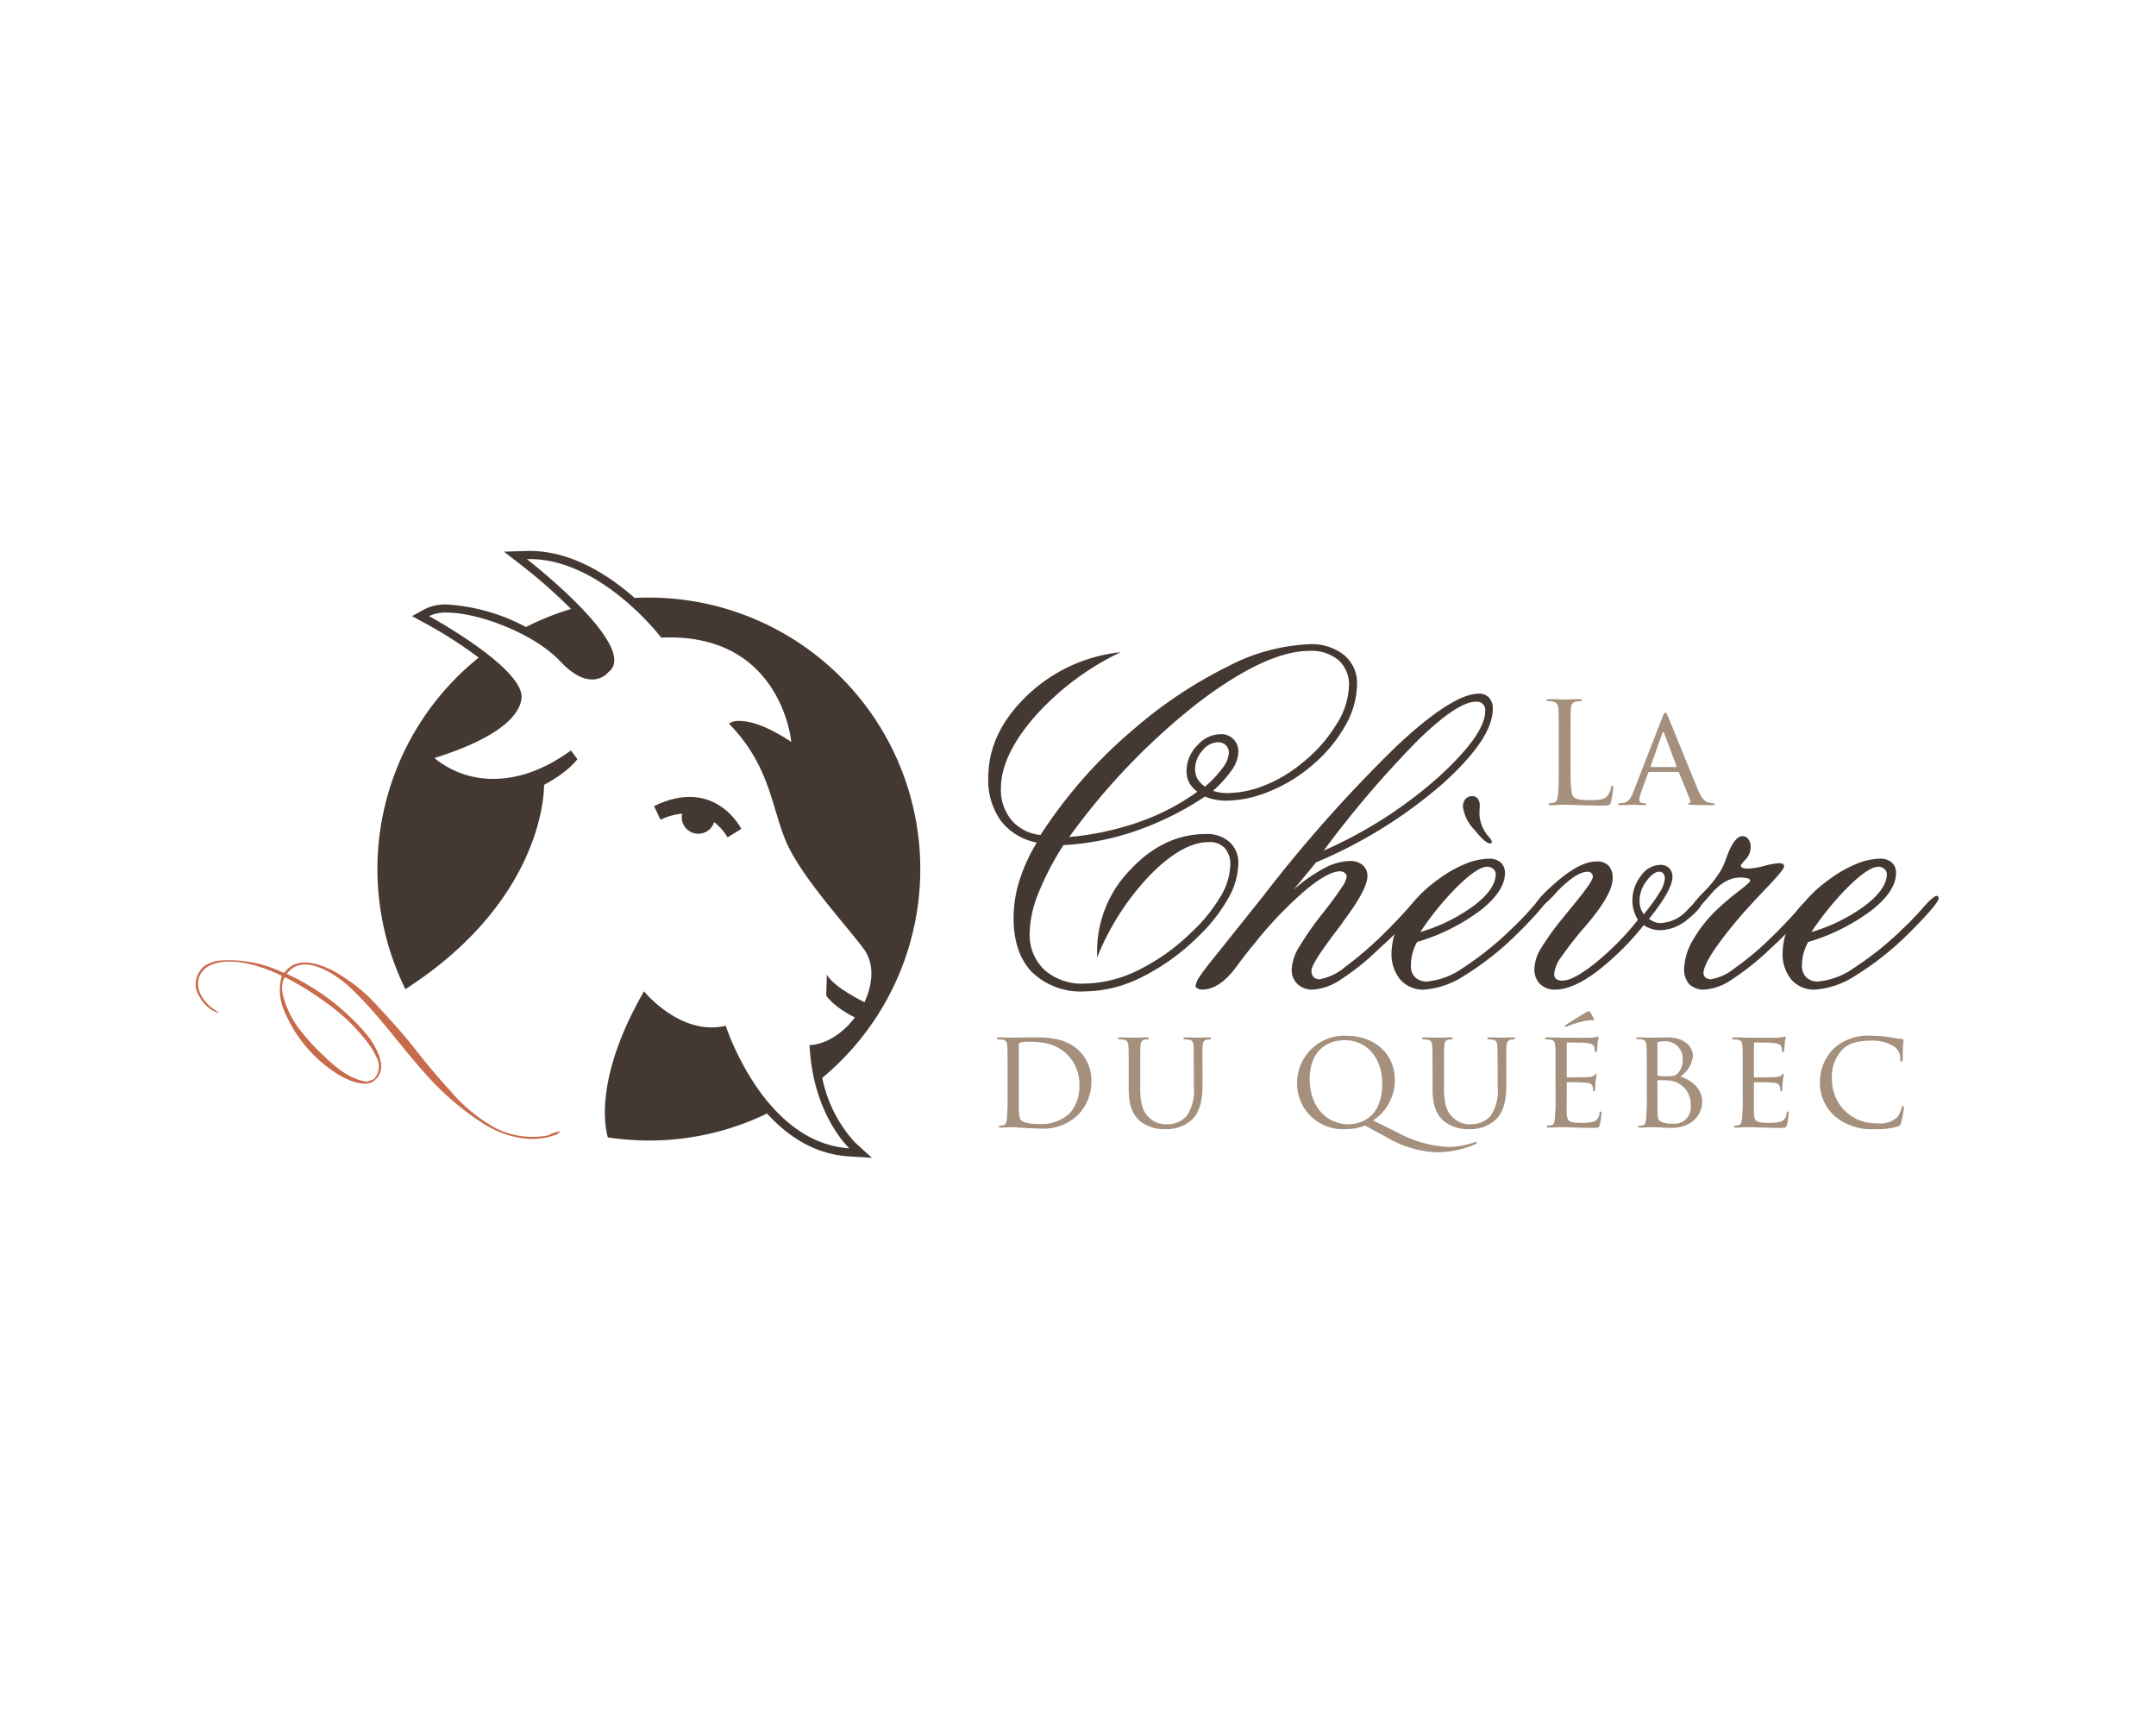 <?xml version="1.0" encoding="UTF-8"?>
<svg xmlns="http://www.w3.org/2000/svg" viewBox="0 0 288.759 231.882">
  <defs>
    <style>.cls-1{fill:none;}.cls-2{fill:#a5907e;}.cls-3{fill:#443932;}.cls-4{fill:#c86b4c;fill-rule:evenodd;}</style>
  </defs>
  <g id="Layer_2" data-name="Layer 2">
    <g id="Layer_1-2" data-name="Layer 1">
      <rect class="cls-1" width="288.759" height="231.882"></rect>
      <path class="cls-2" d="M134.946,143.539c0-2.479,0-2.93-.038-3.437-.037-.544-.131-.808-.676-.883a5.42,5.42,0,0,0-.563-.037.16.16,0,0,1-.132-.132c0-.094.075-.132.263-.132.751,0,1.822.038,1.916.038.187,0,1.239-.038,2.216-.038,1.653,0,4.677-.15,6.63,1.822a5.609,5.609,0,0,1,1.616,4.057,6.393,6.393,0,0,1-1.785,4.489,6.636,6.636,0,0,1-5.015,1.841c-.714,0-1.597-.056-2.31-.094-.714-.056-1.277-.094-1.352-.094-.038,0-.338.019-.676.019-.338.019-.733.037-.996.037-.169,0-.263-.037-.263-.131a.128.128,0,0,1,.132-.132,2.347,2.347,0,0,0,.507-.074c.319-.075.357-.376.432-.845a32.464,32.464,0,0,0,.094-3.456Zm1.502,1.728c0,1.69,0,3.174.019,3.474a3.027,3.027,0,0,0,.188,1.146c.207.301.789.639,2.742.639a5.54,5.54,0,0,0,3.869-1.447,5.372,5.372,0,0,0,1.296-3.794,5.533,5.533,0,0,0-1.559-4.001c-1.559-1.578-3.381-1.784-5.353-1.784a4.426,4.426,0,0,0-.996.113.28.28,0,0,0-.206.319Z"></path>
      <path class="cls-2" d="M151.171,143.539c0-2.479,0-2.93-.037-3.437-.038-.507-.132-.808-.676-.883a5.429,5.429,0,0,0-.564-.037.16.16,0,0,1-.131-.132c0-.094.075-.132.263-.132.751,0,1.747.038,1.897.038.15,0,1.183-.038,1.672-.038.188,0,.282.038.282.132a.161.161,0,0,1-.15.132,1.961,1.961,0,0,0-.413.037c-.432.075-.526.357-.564.883-.037.507-.037.958-.037,3.437v2.235c0,2.31.507,3.269,1.221,3.907a3.219,3.219,0,0,0,2.46.865,3.391,3.391,0,0,0,2.555-1.127,5.886,5.886,0,0,0,.939-3.869v-2.01c0-2.479-.018-2.93-.037-3.437-.019-.507-.113-.808-.657-.883a5.438,5.438,0,0,0-.564-.037.141.141,0,0,1-.131-.132c0-.094.075-.132.263-.132.733,0,1.69.038,1.785.038.113,0,.901-.038,1.389-.038.188,0,.263.038.263.132a.142.142,0,0,1-.132.132,1.959,1.959,0,0,0-.413.037c-.451.094-.544.357-.582.883-.038.507-.019.958-.019,3.437V145.249c0,1.728-.225,3.662-1.54,4.789a5.001,5.001,0,0,1-3.456,1.164,5.158,5.158,0,0,1-3.437-1.127c-.808-.751-1.446-1.859-1.446-4.189Z"></path>
      <path class="cls-2" d="M182.814,150.714a6.807,6.807,0,0,1-2.611.488,6.117,6.117,0,0,1-6.48-6.273,6.324,6.324,0,0,1,6.555-6.236c3.719,0,6.536,2.292,6.536,5.992a6.497,6.497,0,0,1-2.911,5.353l3.381,1.672a15.636,15.636,0,0,0,6.931,1.878,10.414,10.414,0,0,0,3.23-.62.854.854,0,0,1,.244-.056c.057,0,.094.075.094.112a.175.175,0,0,1-.131.17,13.134,13.134,0,0,1-5.26,1.108,14.398,14.398,0,0,1-6.836-2.103Zm-2.179-.169c1.484,0,4.489-.807,4.489-5.409,0-3.794-2.348-5.841-4.959-5.841-2.76,0-4.752,1.71-4.752,5.203,0,3.681,2.235,6.048,5.221,6.048"></path>
      <path class="cls-2" d="M191.864,143.539c0-2.479,0-2.93-.038-3.437-.037-.507-.132-.808-.676-.883a5.421,5.421,0,0,0-.563-.037.16.16,0,0,1-.131-.132c0-.094.075-.132.263-.132.751,0,1.747.038,1.897.038.15,0,1.183-.038,1.672-.038.188,0,.282.038.282.132a.161.161,0,0,1-.15.132,1.962,1.962,0,0,0-.413.037c-.432.075-.526.357-.564.883-.037.507-.037.958-.037,3.437v2.235c0,2.31.507,3.269,1.221,3.907a3.219,3.219,0,0,0,2.461.865,3.391,3.391,0,0,0,2.555-1.127,5.888,5.888,0,0,0,.939-3.869v-2.01c0-2.479-.019-2.93-.037-3.437-.019-.507-.113-.808-.657-.883a5.43,5.43,0,0,0-.563-.037.141.141,0,0,1-.131-.132c0-.094.075-.132.263-.132.732,0,1.69.038,1.785.038.113,0,.901-.038,1.389-.038.188,0,.263.038.263.132a.142.142,0,0,1-.132.132,1.959,1.959,0,0,0-.413.037c-.451.094-.544.357-.582.883-.037.507-.019.958-.019,3.437V145.249c0,1.728-.225,3.662-1.54,4.789a5.001,5.001,0,0,1-3.456,1.164,5.158,5.158,0,0,1-3.437-1.127c-.808-.751-1.446-1.859-1.446-4.189Z"></path>
      <path class="cls-2" d="M208.333,143.539c0-2.479,0-2.93-.037-3.437-.038-.545-.132-.807-.676-.883a5.342,5.342,0,0,0-.563-.038.16.16,0,0,1-.131-.131c0-.094.075-.131.263-.131.751,0,1.822.037,1.916.037.112,0,3.568.019,3.944,0,.319-.019.62-.075.751-.094.075-.018.15-.075.225-.075.057,0,.075.075.075.15,0,.113-.094.301-.131.751-.019.15-.057.864-.094,1.052-.018.075-.075.169-.15.169-.094,0-.132-.075-.132-.206a1.749,1.749,0,0,0-.094-.564c-.113-.263-.282-.375-1.183-.488-.281-.038-2.197-.056-2.385-.056-.075,0-.094.056-.094.169v4.339c0,.113,0,.169.094.169.206,0,2.385,0,2.761-.037.395-.038.639-.057.808-.226.113-.113.188-.206.244-.206.057,0,.094.037.094.131a8.704,8.704,0,0,0-.131.883c-.038.319-.075.92-.075,1.033,0,.131-.038.3-.15.3-.075,0-.113-.056-.113-.15a1.418,1.418,0,0,0-.075-.526c-.056-.225-.206-.413-.845-.488-.451-.056-2.216-.075-2.498-.075a.099.099,0,0,0-.113.113v1.333c0,.545-.019,2.404,0,2.724.038,1.071.338,1.278,1.972,1.278a5.502,5.502,0,0,0,1.653-.169,1.212,1.212,0,0,0,.751-1.109c.038-.188.075-.244.169-.244.094,0,.113.131.113.244a13.315,13.315,0,0,1-.226,1.54c-.112.413-.282.413-.92.413-1.239,0-2.197-.037-2.873-.056-.695-.037-1.127-.037-1.371-.037-.038,0-.357,0-.714.019-.319.019-.695.038-.958.038-.17,0-.263-.038-.263-.132a.128.128,0,0,1,.132-.132,4.762,4.762,0,0,0,.507-.074c.319-.057.357-.376.432-.845a32.625,32.625,0,0,0,.094-3.456Zm5.128-7.137c.094.169,0,.225-.075.225a2.521,2.521,0,0,0-.564,0,12.036,12.036,0,0,0-2.855.789,1.129,1.129,0,0,1-.282.094.105.105,0,0,1-.094-.112c0-.057.038-.094.132-.15.676-.47,2.423-1.521,2.555-1.597.319-.188.432-.244.526-.244.056,0,.094.038.187.169.132.188.263.451.47.826"></path>
      <path class="cls-2" d="M220.557,143.54c0-2.479,0-2.93-.037-3.437-.038-.545-.132-.845-.676-.92a5.227,5.227,0,0,0-.563-.038c-.056,0-.132-.037-.132-.094,0-.094.075-.132.263-.132.751,0,1.822.038,1.916.038.395,0,1.165-.038,1.934-.038,2.761,0,3.475,1.597,3.475,2.442a3.779,3.779,0,0,1-1.671,2.798c1.258.376,2.911,1.521,2.911,3.325,0,1.785-1.333,3.55-4.151,3.55-.3,0-.901-.019-1.427-.056-.526-.019-.995-.038-1.071-.038-.037,0-.338.019-.676.019-.338.019-.732.038-.995.038-.169,0-.263-.038-.263-.132,0-.056.038-.094.131-.094a4.646,4.646,0,0,0,.508-.075c.319-.056.357-.413.432-.883a32.724,32.724,0,0,0,.094-3.456Zm1.427.338c0,.113.038.15.113.169a5.073,5.073,0,0,0,1.015.075c.92,0,1.277-.038,1.615-.413a2.453,2.453,0,0,0,.638-1.709,2.344,2.344,0,0,0-2.329-2.573,4.794,4.794,0,0,0-.845.075c-.15.037-.207.075-.207.169Zm0,1.766c0,1.239,0,3.156.019,3.4.056.77.056.958.563,1.202a3.944,3.944,0,0,0,1.446.226,2.187,2.187,0,0,0,2.423-2.461,3.142,3.142,0,0,0-3.062-3.325c-.207-.038-1.033-.038-1.296-.038-.056,0-.094.038-.094.113Z"></path>
      <path class="cls-2" d="M233.402,143.539c0-2.479,0-2.93-.037-3.437-.038-.544-.132-.808-.676-.883a5.428,5.428,0,0,0-.563-.037.16.16,0,0,1-.132-.132c0-.094.075-.132.263-.132.751,0,1.822.038,1.916.038.113,0,3.569.019,3.945,0,.319-.019.62-.075.751-.094a1.079,1.079,0,0,1,.225-.075c.056,0,.075.075.075.15,0,.113-.094.301-.132.751-.019.15-.056.864-.094,1.052-.019.075-.075.17-.15.17-.094,0-.131-.075-.131-.207a1.757,1.757,0,0,0-.094-.564c-.113-.263-.282-.375-1.183-.488-.282-.038-2.197-.056-2.385-.056-.075,0-.094.056-.094.169v4.339c0,.113,0,.169.094.169.206,0,2.385,0,2.761-.037.394-.038.639-.056.808-.225.113-.113.188-.206.244-.206s.094.037.094.131a8.622,8.622,0,0,0-.131.883c-.038.319-.075.92-.075,1.033,0,.131-.037.3-.15.3-.075,0-.113-.056-.113-.15a1.422,1.422,0,0,0-.075-.526c-.056-.225-.207-.413-.845-.488-.451-.056-2.217-.075-2.498-.075a.099.099,0,0,0-.113.113v1.333c0,.545-.019,2.404,0,2.724.037,1.071.338,1.278,1.972,1.278a5.502,5.502,0,0,0,1.653-.169,1.212,1.212,0,0,0,.751-1.109c.038-.188.075-.244.169-.244s.113.132.113.244a13.222,13.222,0,0,1-.225,1.541c-.113.413-.282.413-.92.413-1.24,0-2.197-.037-2.874-.056-.695-.037-1.127-.037-1.371-.037-.037,0-.357,0-.714.019-.319.019-.695.038-.958.038-.169,0-.263-.038-.263-.132a.128.128,0,0,1,.131-.132,4.739,4.739,0,0,0,.508-.074c.319-.057.357-.376.432-.845a32.716,32.716,0,0,0,.094-3.456Z"></path>
      <path class="cls-2" d="M245.759,149.493a5.99,5.99,0,0,1-2.01-4.733,6.305,6.305,0,0,1,1.859-4.357,6.816,6.816,0,0,1,5.033-1.709,16.189,16.189,0,0,1,2.405.188,11.945,11.945,0,0,0,1.69.244c.169,0,.207.075.207.169,0,.131-.038.319-.075.901-.019.526-.019,1.409-.037,1.634-.019.244-.094.338-.188.338-.113,0-.131-.112-.131-.338a2.081,2.081,0,0,0-.695-1.597,5.377,5.377,0,0,0-3.249-.883c-2.123,0-3.137.563-3.719,1.108a5.216,5.216,0,0,0-1.484,4.17,5.802,5.802,0,0,0,5.954,5.785,3.491,3.491,0,0,0,2.724-.751,2.976,2.976,0,0,0,.639-1.333c.038-.169.056-.226.169-.226.075,0,.15.113.15.226a16.756,16.756,0,0,1-.394,2.047c-.094.3-.132.357-.413.47a9.784,9.784,0,0,1-2.987.357,7.789,7.789,0,0,1-5.447-1.71"></path>
      <polyline class="cls-3" points="78.334 151.707 78.331 151.703 78.334 151.707"></polyline>
      <path class="cls-3" d="M79.435,151.952h0Z"></path>
      <path class="cls-3" d="M80.554,152.169a.037.037,0,0,1-.018-.003.037.037,0,0,0,.018.003"></path>
      <path class="cls-3" d="M110.127,144.34A36.35,36.35,0,0,0,86.903,80.023c-.64,0-1.273.013-1.905.046-3.382-2.98-8.409-6.292-14.05-6.295h-.002c-.137,0-.275.007-.414.007l-3.041.09,2.406,1.86a71.085,71.085,0,0,1,6.585,5.817,36.03,36.03,0,0,0-6.037,2.416,25.868,25.868,0,0,0-10.59-3.018,6.112,6.112,0,0,0-2.915.599l-1.756.958,1.756.954a58.51,58.51,0,0,1,7.175,4.604,36.332,36.332,0,0,0-10.287,43.402l-.007.003c.051.107.102.209.153.315.098.211.199.424.302.635a.176.176,0,0,1,.021.041c18.999-12.233,18.567-27.353,18.567-27.353,3.455-1.872,4.464-3.454,4.464-3.454l-.863-1.155c-3.986,2.888-7.495,3.801-10.344,3.801a12.247,12.247,0,0,1-7.94-2.791c3.742-1.152,11.084-3.888,11.661-7.918.576-4.031-12.38-11.086-12.38-11.086a5.087,5.087,0,0,1,2.393-.469c4.34,0,11.766,2.876,15.17,6.516,1.773,1.891,3.209,2.439,4.275,2.439a2.89,2.89,0,0,0,2.204-.999C85.823,86.678,70.562,74.87,70.562,74.87c.13-.003.257-.003.386-.003,9.618,0,17.611,10.515,17.611,10.515.385-.017.762-.028,1.133-.028,15.054,0,16.288,13.992,16.288,13.992-3.466-2.283-5.64-2.802-6.897-2.802a2.332,2.332,0,0,0-1.454.353c5.326,5.473,5.616,10.657,7.487,15.406,1.871,4.749,7.918,11.229,10.51,14.683,2.593,3.456-.287,8.068-.287,8.068-2.998,4.762-6.507,4.89-6.879,4.89h-.033c.433,9.359,5.327,13.823,5.327,13.823C102.236,153.051,97.198,137.356,97.198,137.356a8.295,8.295,0,0,1-1.889.222c-5.146,0-9.054-4.83-9.054-4.83-6.574,11.376-5.268,18.086-4.85,19.557.085.016.171.029.258.043.317.046.637.093.959.13l-.005-.01a37.065,37.065,0,0,0,4.286.26,36.23,36.23,0,0,0,15.825-3.615c2.716,2.98,6.331,5.451,10.958,5.741l3.09.191-2.288-2.083a18.118,18.118,0,0,1-4.36-8.623"></path>
      <path class="cls-3" d="M110.745,130.514l-.09,2.802s.995,1.631,4.345,3.169l.813-2.263s-4.164-1.99-5.068-3.709"></path>
      <path class="cls-3" d="M95.745,109.429a2.219,2.219,0,1,1-2.219-2.22,2.218,2.218,0,0,1,2.219,2.22"></path>
      <path class="cls-3" d="M87.595,107.945l.873,1.828s5.67-3.051,8.983,2.359l1.831-1.135s-3.488-7.064-11.687-3.052"></path>
      <path class="cls-3" d="M138.864,112.825a7.934,7.934,0,0,1-4.838-2.94,9.376,9.376,0,0,1-1.664-5.747q0-6.014,5.175-10.969a21.201,21.201,0,0,1,12.541-5.827,36.284,36.284,0,0,0-11.555,8.69q-4.469,5.176-4.467,9.55a6.355,6.355,0,0,0,1.416,4.239,5.814,5.814,0,0,0,3.883,1.986,65.888,65.888,0,0,1,5.763-7.596,64.035,64.035,0,0,1,6.808-6.637,59.37,59.37,0,0,1,12.56-8.349,25.763,25.763,0,0,1,10.889-2.958,6.951,6.951,0,0,1,4.654,1.464,4.849,4.849,0,0,1,1.724,3.897,11.444,11.444,0,0,1-1.508,5.422,19.167,19.167,0,0,1-4.285,5.241,20.732,20.732,0,0,1-5.775,3.617,15.718,15.718,0,0,1-6.026,1.312,7.281,7.281,0,0,1-1.415-.143,6.339,6.339,0,0,1-1.357-.413,40.681,40.681,0,0,1-9.274,4.606,35.272,35.272,0,0,1-9.675,1.896,37.316,37.316,0,0,0-3.389,6.516,14.805,14.805,0,0,0-1.14,5.192,6.496,6.496,0,0,0,1.973,5.005,7.556,7.556,0,0,0,5.36,1.832,16.657,16.657,0,0,0,7.181-1.782,27.693,27.693,0,0,0,7.181-5.117,21.268,21.268,0,0,0,3.833-4.713,8.703,8.703,0,0,0,1.34-4.223,3.271,3.271,0,0,0-.74-2.31,2.789,2.789,0,0,0-2.156-.802q-3.48,0-7.798,4.36a34.648,34.648,0,0,0-7.146,11.108v-.769a15.603,15.603,0,0,1,4.468-11.015q4.466-4.764,10.106-4.765a4.504,4.504,0,0,1,3.175,1.081,3.75,3.75,0,0,1,1.171,2.896,9.908,9.908,0,0,1-1.42,4.745,22.05,22.05,0,0,1-4.067,5.112A29.342,29.342,0,0,1,152.818,130.9a17.343,17.343,0,0,1-7.515,1.859,9.44,9.44,0,0,1-7.058-2.554q-2.492-2.557-2.496-7.274a16.922,16.922,0,0,1,.772-4.979,23.208,23.208,0,0,1,2.342-5.127m4.342-.74a38.357,38.357,0,0,0,9.322-2.003,30.475,30.475,0,0,0,7.84-4.067,3.775,3.775,0,0,1-1.108-1.231,3.263,3.263,0,0,1-.34-1.538,4.849,4.849,0,0,1,1.433-3.423,4.239,4.239,0,0,1,3.096-1.511,2.277,2.277,0,0,1,2.406,2.403,4.367,4.367,0,0,1-.849,2.362,16.071,16.071,0,0,1-2.542,2.818,5.652,5.652,0,0,0,.894.23,6.69,6.69,0,0,0,1.047.076,13.537,13.537,0,0,0,5.008-1.047,18.457,18.457,0,0,0,4.915-2.928,19.601,19.601,0,0,0,4.619-5.159,10.21,10.21,0,0,0,1.727-5.192,4.422,4.422,0,0,0-1.388-3.467,5.644,5.644,0,0,0-3.913-1.248q-5.732,0-14.79,6.852a88.782,88.782,0,0,0-17.379,18.073m18.181-6.746a14.126,14.126,0,0,0,2.342-2.482,3.792,3.792,0,0,0,.863-2.016,1.445,1.445,0,0,0-.4-1.035,1.407,1.407,0,0,0-1.049-.415,2.772,2.772,0,0,0-2.11,1.138,3.741,3.741,0,0,0-.972,2.469,2.518,2.518,0,0,0,.323,1.278,3.47,3.47,0,0,0,1.002,1.065"></path>
      <path class="cls-3" d="M162.895,127.865l6.256-7.832a188.788,188.788,0,0,1,17.857-20.084q7.529-7.056,11.046-7.061a1.785,1.785,0,0,1,1.385.542,2.14,2.14,0,0,1,.495,1.494q0,3.977-6.702,10.013a62.718,62.718,0,0,1-16.962,10.54l-3.019,3.664a20.854,20.854,0,0,1,4.081-2.865,7.74,7.74,0,0,1,3.466-.983,2.49,2.49,0,0,1,1.708.553,1.864,1.864,0,0,1,.635,1.481q0,1.751-3.236,6.07l-.339.487-.678.898q-3.235,4.281-3.235,5.147a1.298,1.298,0,0,0,.276.909,1.113,1.113,0,0,0,.834.29,7.167,7.167,0,0,0,3.374-1.634,47.023,47.023,0,0,0,5.347-4.619q1.384-1.359,2.879-3.005,1.495-1.65,1.74-1.647a.367.367,0,0,1,.276.09.374.374,0,0,1,.092.276q0,.492-1.584,2.299a53.35,53.35,0,0,1-4.175,4.144,32.99,32.99,0,0,1-5.146,4.143,7.539,7.539,0,0,1-3.727,1.341,2.86,2.86,0,0,1-2.066-.742,2.6,2.6,0,0,1-.769-1.97,6.236,6.236,0,0,1,.922-2.879,41.497,41.497,0,0,1,3.484-4.945q1.691-2.187,2.323-3.191a3.404,3.404,0,0,0,.633-1.399.644.644,0,0,0-.261-.5.994.994,0,0,0-.632-.214q-1.602,0-4.699,2.588a52.543,52.543,0,0,0-6.761,7.085q-1.047,1.235-2.404,3.082-2.249,3.082-4.621,3.083a1.193,1.193,0,0,1-.602-.152c-.172-.105-.263-.217-.263-.343a3.171,3.171,0,0,1,.616-1.341q.619-.935,2.156-2.813m14.389-13.959a58.526,58.526,0,0,0,15.394-9.863q6.235-5.698,6.237-8.809a1.1,1.1,0,0,0-1.261-1.264q-2.469,0-7.798,5.208a138.194,138.194,0,0,0-12.572,14.729"></path>
      <path class="cls-3" d="M220.146,123.883a36.158,36.158,0,0,1-6.472,6.363q-3.116,2.264-5.332,2.268a2.849,2.849,0,0,1-2.08-.742,2.72,2.72,0,0,1-.755-2.028A5.499,5.499,0,0,1,206.262,127.2a34.17,34.17,0,0,1,3.161-4.393c.306-.391.739-.922,1.292-1.601,1.75-2.116,2.619-3.39,2.619-3.818a.605.605,0,0,0-.199-.467.737.737,0,0,0-.51-.187c-.985,0-2.337.878-4.052,2.622a14.869,14.869,0,0,1-2.879,2.621.231.231,0,0,1-.17-.093.327.327,0,0,1-.077-.213q0-.994,3.111-3.654,3.112-2.664,5.271-2.663a2.114,2.114,0,0,1,1.615.567,2.401,2.401,0,0,1,.542,1.713q0,2.064-3.328,6.004l-.094.126a49.001,49.001,0,0,0-3.528,4.48,4.495,4.495,0,0,0-.877,2.143.869.869,0,0,0,.259.709,1.415,1.415,0,0,0,.881.216q1.383,0,4.267-2.266a37.459,37.459,0,0,0,5.808-5.87,5.232,5.232,0,0,1-.556-1.249,4.523,4.523,0,0,1-.184-1.281,5.313,5.313,0,0,1,1.141-3.366,3.252,3.252,0,0,1,2.586-1.467,1.648,1.648,0,0,1,1.188.431,1.59,1.59,0,0,1,.443,1.201q0,1.638-2.893,5.301l-.247.306a3.644,3.644,0,0,0,.771.418,2.063,2.063,0,0,0,.738.135,5.08,5.08,0,0,0,3.555-1.661,9.411,9.411,0,0,1,1.927-1.661.176.176,0,0,1,.142.057.5.5,0,0,1,.044.246q0,.928-1.91,2.449a5.991,5.991,0,0,1-3.695,1.53,4.02,4.02,0,0,1-2.279-.684m0-1.445a25.275,25.275,0,0,0,2.17-2.988,3.97,3.97,0,0,0,.662-1.815,1.011,1.011,0,0,0-.2-.651.667.667,0,0,0-.539-.25c-.533,0-1.108.422-1.724,1.251a4.385,4.385,0,0,0-.925,2.662,3.082,3.082,0,0,0,.136.929,3.618,3.618,0,0,0,.419.862"></path>
      <path class="cls-3" d="M234.163,116.308a9.288,9.288,0,0,0,2.123-.355,9.492,9.492,0,0,1,1.911-.356,1.22,1.22,0,0,1,.601.095.412.412,0,0,1,.141.37q0,.368-2.13,2.619-1.417,1.476-2.34,2.496a57.552,57.552,0,0,0-4.65,5.698c-1.113,1.606-1.666,2.752-1.666,3.451a.728.728,0,0,0,.276.574,1.147,1.147,0,0,0,.741.227,6.745,6.745,0,0,0,3.096-1.434,38.197,38.197,0,0,0,4.792-3.989q1.691-1.63,3.433-3.558a9.059,9.059,0,0,1,1.988-1.924.313.313,0,0,1,.232.076.423.423,0,0,1,.077.29q0,.492-1.542,2.267a57.45,57.45,0,0,1-4.128,4.176,34.837,34.837,0,0,1-5.113,4.096,7.417,7.417,0,0,1-3.666,1.388,2.788,2.788,0,0,1-2.08-.708,2.937,2.937,0,0,1-.693-2.123,7.94,7.94,0,0,1,1.168-3.793,18.023,18.023,0,0,1,3.234-4.097,34.895,34.895,0,0,1,2.849-2.416q1.589-1.22,1.588-1.436c0-.143-.11-.247-.336-.323a3.674,3.674,0,0,0-1.049-.107q-2.002,0-3.944,2.296-1.941,2.295-2.373,2.294c-.104,0-.169-.03-.198-.091a.86.86,0,0,1-.047-.336q0-.438,1.694-2.192a15.113,15.113,0,0,0,2.403-3.052,12.939,12.939,0,0,0,.712-1.693q1.012-2.771,2.123-2.772a.942.942,0,0,1,.772.402,1.668,1.668,0,0,1,.306,1.045,2.428,2.428,0,0,1-.662,1.667,5.205,5.205,0,0,0-.662.799.354.354,0,0,0,.246.325,2.057,2.057,0,0,0,.772.107"></path>
      <path class="cls-3" d="M242.173,126.138a6.723,6.723,0,0,0-.649,1.634,6.561,6.561,0,0,0-.184,1.535,2.098,2.098,0,0,0,.569,1.557,2.143,2.143,0,0,0,1.587.571,9.875,9.875,0,0,0,4.805-1.816,41.985,41.985,0,0,0,6.531-5.24,36.745,36.745,0,0,0,2.699-2.802c.935-1.067,1.557-1.604,1.863-1.604a.231.231,0,0,1,.187.079.496.496,0,0,1,.06.291c0,.21-.38.752-1.139,1.637q-1.142,1.321-3.021,3.172a39.308,39.308,0,0,1-6.916,5.455,11.323,11.323,0,0,1-5.471,1.91,3.999,3.999,0,0,1-3.172-1.341,5.353,5.353,0,0,1-1.171-3.648,9.339,9.339,0,0,1,1.647-5.024,17.713,17.713,0,0,1,4.609-4.748,16.331,16.331,0,0,1,3.574-2.047,8.667,8.667,0,0,1,3.173-.723,2.347,2.347,0,0,1,1.618.506,1.822,1.822,0,0,1,.568,1.431q0,2.376-3.235,4.948a26.778,26.778,0,0,1-8.533,4.269m.429-1.327a23.066,23.066,0,0,0,7.288-3.619q2.822-2.2,2.821-4.149a.885.885,0,0,0-.34-.689,1.173,1.173,0,0,0-.797-.293q-1.24,0-3.795,2.448a39.527,39.527,0,0,0-5.176,6.3"></path>
      <path class="cls-3" d="M189.793,126.138a6.986,6.986,0,0,0-.646,1.634,6.518,6.518,0,0,0-.184,1.535,2.098,2.098,0,0,0,.569,1.557,2.137,2.137,0,0,0,1.588.571,9.879,9.879,0,0,0,4.806-1.816,42.291,42.291,0,0,0,6.529-5.24,36.852,36.852,0,0,0,2.699-2.802c.936-1.067,1.557-1.604,1.864-1.604a.229.229,0,0,1,.186.079.497.497,0,0,1,.059.291c0,.21-.381.752-1.138,1.637q-1.143,1.321-3.022,3.172a39.316,39.316,0,0,1-6.916,5.455,11.317,11.317,0,0,1-5.471,1.91,4.006,4.006,0,0,1-3.172-1.341,5.356,5.356,0,0,1-1.17-3.648,9.367,9.367,0,0,1,1.647-5.024,17.789,17.789,0,0,1,4.605-4.748,16.526,16.526,0,0,1,3.575-2.047,8.681,8.681,0,0,1,3.174-.723,2.343,2.343,0,0,1,1.618.506,1.822,1.822,0,0,1,.569,1.431q0,2.376-3.236,4.948a26.741,26.741,0,0,1-8.535,4.269m.433-1.327a23.137,23.137,0,0,0,7.287-3.619q2.82-2.2,2.819-4.149a.875.875,0,0,0-.34-.689,1.174,1.174,0,0,0-.798-.293c-.825,0-2.086.818-3.794,2.448a39.442,39.442,0,0,0-5.174,6.3"></path>
      <path class="cls-3" d="M199.812,112.696a.237.237,0,0,1-.068.174.268.268,0,0,1-.195.074c-.406,0-1.102-.624-2.104-1.858a5.432,5.432,0,0,1-1.505-3.024,1.587,1.587,0,0,1,.336-1.072,1.181,1.181,0,0,1,.919-.378.871.871,0,0,1,.726.336,1.477,1.477,0,0,1,.266.94c0,.011-.009.153-.02.429-.012.28-.017.54-.017.785a5.023,5.023,0,0,0,1.289,3.011,1.731,1.731,0,0,1,.372.583"></path>
      <path class="cls-2" d="M210.343,102.41c0,2.761.075,3.963.413,4.302.301.3.789.432,2.255.432.995,0,1.821-.018,2.272-.563a2.613,2.613,0,0,0,.488-1.127c.019-.15.056-.244.169-.244.094,0,.113.075.113.282a11.992,11.992,0,0,1-.282,1.878c-.131.432-.188.507-1.183.507-1.352,0-2.329-.037-3.118-.056-.789-.037-1.371-.056-1.916-.056-.075,0-.394.019-.77.019-.375.018-.789.037-1.07.037-.207,0-.301-.037-.301-.15,0-.056.037-.113.15-.113a2.94,2.94,0,0,0,.563-.075c.375-.075.469-.489.544-1.033.094-.789.094-2.273.094-4.076V99.067c0-2.931,0-3.457-.038-4.058-.037-.638-.188-.939-.808-1.07a3.487,3.487,0,0,0-.638-.057c-.075,0-.15-.037-.15-.112,0-.113.094-.15.301-.15.845,0,2.028.056,2.122.056.094,0,1.465-.056,2.029-.056.206,0,.3.037.3.15,0,.075-.075.112-.15.112a4.394,4.394,0,0,0-.62.057c-.545.094-.695.413-.732,1.07-.038.601-.038,1.127-.038,4.058Z"></path>
      <path class="cls-2" d="M222.642,96.062c.207-.526.282-.619.395-.619.17,0,.225.225.394.582.3.676,2.949,7.269,3.963,9.692.601,1.427,1.052,1.634,1.409,1.747a2.295,2.295,0,0,0,.657.094c.094,0,.207.037.207.131,0,.094-.188.131-.376.131-.244,0-1.465,0-2.611-.037-.319-.019-.582-.019-.582-.113,0-.075.037-.075.113-.113a.3.3,0,0,0,.15-.432l-1.484-3.662c-.037-.075-.056-.094-.15-.094h-3.813a.174.174,0,0,0-.169.132l-.94,2.554a3.31,3.31,0,0,0-.244,1.071c0,.319.282.432.563.432h.15c.131,0,.169.056.169.131,0,.094-.094.131-.244.131-.395,0-1.296-.056-1.484-.056-.17,0-.996.056-1.672.056-.207,0-.319-.037-.319-.131a.145.145,0,0,1,.15-.131,4.548,4.548,0,0,0,.488-.038c.751-.094,1.07-.657,1.39-1.465Zm1.841,6.649c.075,0,.075-.037.056-.113l-1.634-4.376q-.142-.366-.282,0l-1.54,4.376c-.019.075,0,.113.056.113Z"></path>
      <path class="cls-4" d="M75.008,151.492c-.183.387-.671.492-1.012.611-2.537.854-5.885.395-9.084-1.521a37.068,37.068,0,0,1-7.984-6.844c-3.301-3.67-5.996-7.596-9.672-11.158-2.222-2.156-6.686-5.153-8.849-2.167a30.665,30.665,0,0,1,10.82,8.259,9.594,9.594,0,0,1,1.079,1.663,7.131,7.131,0,0,1,.674,1.79,2.496,2.496,0,0,1-1.216,2.821c-1.129.452-2.712-.068-4.285-.949A18.292,18.292,0,0,1,38.117,135.479a6.968,6.968,0,0,1-.375-4.808c-3.293-1.623-7.237-2.562-9.65-1.367a2.774,2.774,0,0,0-1.466,1.667c-.511,1.791.905,3.634,2.745,4.63a1.751,1.751,0,0,1-.92-.298,5.113,5.113,0,0,1-2.226-3.055,3.35,3.35,0,0,1,1.072-2.836,4.621,4.621,0,0,1,2.134-.779,16.603,16.603,0,0,1,8.574,1.652c.26-.189.401-.442.625-.63,1.448-1.229,3.549-.881,5.952.321a22.902,22.902,0,0,1,6.196,4.97c1.707,1.831,3.354,3.642,4.811,5.526,1.483,1.902,3.028,3.748,4.688,5.564a22.006,22.006,0,0,0,6.078,5.019,10.989,10.989,0,0,0,7.12.97,4.073,4.073,0,0,1,1.533-.534M38.067,130.964a3.398,3.398,0,0,0-.211,2.104,12.403,12.403,0,0,0,2.705,5.311,26.478,26.478,0,0,0,2.903,3.1c1.523,1.465,3.373,3.077,5.741,3.378.329-.187.665-.182.919-.402a2.499,2.499,0,0,0,.428-2.613,11.061,11.061,0,0,0-1.295-2.209,25.756,25.756,0,0,0-5.692-5.449,40.468,40.468,0,0,0-5.317-3.295.223.223,0,0,0-.181.075"></path>
    </g>
  </g>
</svg>
